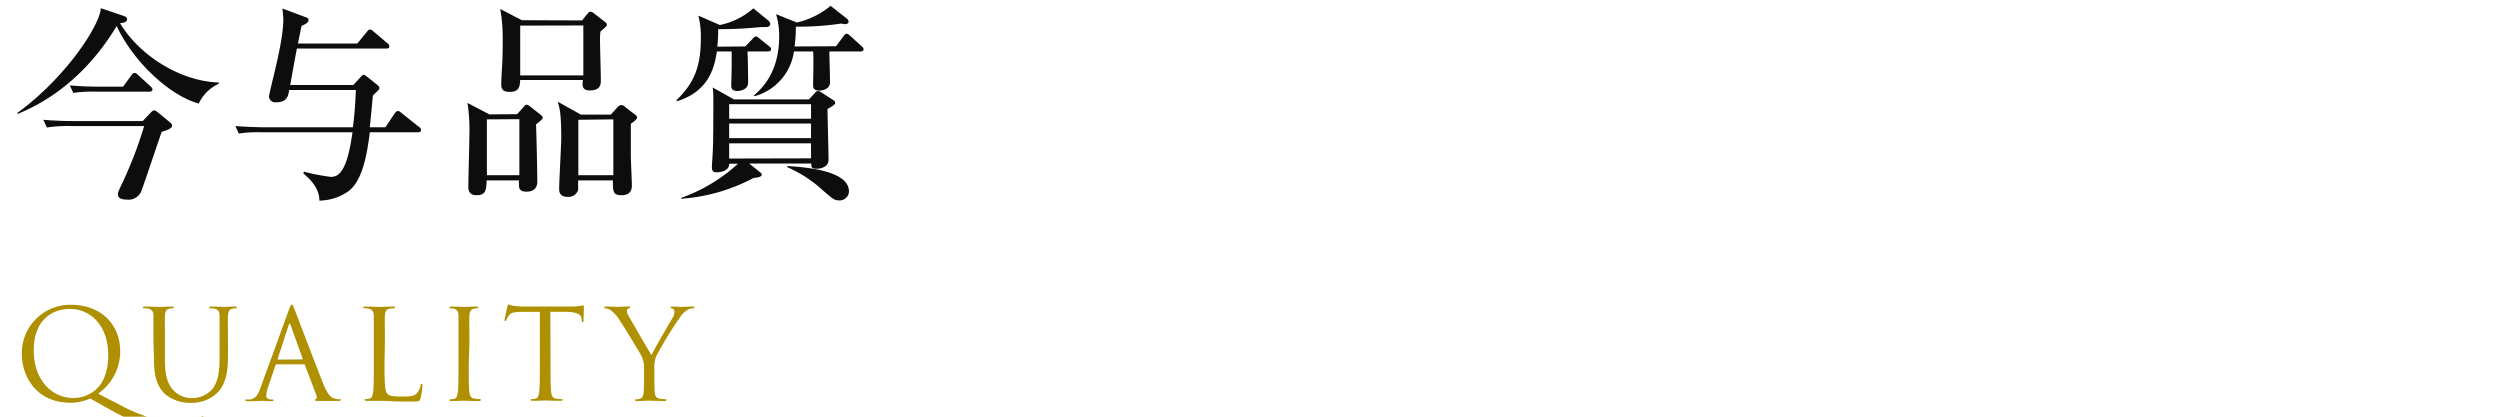 <svg id="レイヤー_1" data-name="レイヤー 1" xmlns="http://www.w3.org/2000/svg" viewBox="0 0 480 80"><defs><style>.cls-1{fill:#0d0d0d}.cls-2{fill:#ae9000}</style></defs><title>subhead_quality</title><path class="cls-1" d="M42 16.08a7.86 7.86 0 0 0-3.84 3.8C32.55 18.36 25.56 11.8 22.4 5c-7 11.64-15.8 15.52-19 16.88l-.08-.2C12.56 15 19.2 4.85 19.36 1.57l4.48 1.52c.32.12.56.28.56.6 0 .52-.56.68-1.36.76C26.68 10.52 34.47 15.6 42 15.84zm-13 5.48c.2-.2.36-.36.6-.36s.44.16.84.48l2.28 1.88c.16.16.32.28.32.56 0 .56-1 .88-2 1.2-.6 1.68-3.44 10.2-3.8 11.08a2.65 2.65 0 0 1-2.92 1.92c-1 0-1.68-.28-1.68-1 0-.4.08-.56.76-2a78.19 78.19 0 0 0 4.28-11.12H13.56a26.59 26.59 0 0 0-4.56.28L8.32 23c1.92.16 3.8.24 5.72.24H27.4zm-5.36-4.92l1.56-2.16c.2-.24.36-.48.64-.48s.4.16.72.44l2.28 2.08c.32.32.44.4.44.68s-.32.4-.6.4H18.4a24.23 24.23 0 0 0-4.32.24l-.68-1.44c1.88.16 3.8.24 5.72.24zm44.2-.32l1.36-1.48c.12-.16.4-.48.6-.48s.44.2.72.4l2 1.6a.78.78 0 0 1 .32.52c0 .28-.08.36-1.24 1.44-.12 1.2-.2 2.2-.6 6.12h3l1.76-2.64c.12-.16.36-.48.6-.48s.28 0 .76.4l3.32 2.64a.75.75 0 0 1 .4.6c0 .36-.32.44-.6.44H71c-.52 4.32-1.44 9.4-4.16 11.36a10 10 0 0 1-5.52 1.76c0-2.56-2-4.28-3.08-5.24l.12-.32a39.26 39.26 0 0 0 5.16 1c1.56 0 3.12-1.08 4.16-8.56H50.16a24.53 24.53 0 0 0-4.32.24l-.64-1.44c2.44.2 5.24.24 5.68.24h16.88c.4-3.28.48-5.08.56-7.16h-12.8c-.2 1.28-.44 2.36-2.56 2.36a1.2 1.2 0 0 1-1.32-1.08c0-.24.76-3.44.84-3.72.88-3.68 1.92-8.16 1.92-11.2 0-.32-.16-1.76-.16-2l4.6 1.72a.53.53 0 0 1 .4.52c0 .44-.52.72-1.32 1.08-.12.36-.48 2.28-.72 3.4h11.4l1.8-2.2c.32-.4.4-.48.6-.48s.36 0 .76.4l2.6 2.2a.86.86 0 0 1 .4.64c0 .36-.32.4-.6.4H57c-.4 2.12-.84 4.56-1.28 7zm31.44 5.6l1.24-1.36c.12-.16.44-.48.6-.48a2.08 2.08 0 0 1 .76.44l1.88 1.48c.32.24.44.4.44.6s-.12.36-1.28 1.28c.08 2 .24 9.08.24 11 0 1.12-.6 1.92-2.08 1.92s-1.44-.88-1.44-1.36a5.35 5.35 0 0 1 0-.8h-6.2c-.08 1.8-.12 2.84-1.92 2.84-1.56 0-1.6-1.08-1.6-1.68 0-1.52.2-8.32.2-9.68a35.24 35.24 0 0 0-.36-6.36l4.2 2.2zm-5.8 1v10.72h6.24V22.88zm18.28-19l1-1.24c.16-.2.36-.44.6-.44a1.52 1.52 0 0 1 .68.32l2.16 1.68a.71.71 0 0 1 .32.56c0 .28-1.08 1.08-1.24 1.28a12.44 12.44 0 0 0-.08 1.36c0 1.24.16 6.8.16 7.92 0 .8 0 2-2.16 2-1.52 0-1.4-1.08-1.28-2H99.88c-.08 1.2-.16 2.28-2 2.28-1.56 0-1.64-.72-1.64-1.6 0-.52.12-2.76.16-3.2.12-2.24.12-4 .12-5.48a30.91 30.91 0 0 0-.48-5.64l4.16 2.16zm-11.88 1v9.56H112V4.89zM117.28 22l1.24-1.36a1.19 1.19 0 0 1 .8-.48 1.26 1.26 0 0 1 .68.36l1.92 1.48c.28.2.4.36.4.56 0 .4-.8.92-1.2 1.2v6c0 .92.2 5.32.2 5.72 0 .6 0 2-2 2-1.68 0-1.64-.8-1.64-2.84H111v1.84a1.93 1.93 0 0 1-2 1.32c-1.56 0-1.64-1-1.64-1.52 0-1.56.4-8.4.4-9.84 0-4.68-.32-5.76-.68-6.92l4.44 2.48zm-6.24 1v10.64h6.72V22.92zm32.04-14.08l1.32-1.36c.36-.4.52-.56.76-.56s.36.16.72.44l1.76 1.4c.24.2.4.32.4.64s-.36.4-.6.4h-3.92c.08 1.36.12 4.52.12 6s-1.88 1.6-2 1.6c-1.2 0-1.24-.68-1.24-1 0-.56.08-3 .08-3.48V9.88h-2.84c-.44 2.84-1.4 7.64-7.68 9.56l-.08-.2c3.36-3.28 4.68-6.36 4.68-11.88a16.41 16.41 0 0 0-.47-4.36l4.12 1.8a13.9 13.9 0 0 0 6.44-3.2l2.84 2.32a1 1 0 0 1 .4.68c0 .36-.32.6-.84.6h-1a76.42 76.42 0 0 1-8.16.4 30.72 30.72 0 0 1-.16 3.36zm12.24 10.16l1-1.08c.28-.32.44-.52.72-.52a1.43 1.43 0 0 1 .8.36l2 1.28c.32.2.52.36.52.64s-.56.68-1.48 1.16c0 1.4.2 8.2.2 9.76s-1.84 1.72-2.28 1.72c-.92 0-1.12-.32-1-1h-11.95l2 1.6c.28.24.4.32.4.56s-.32.52-1.56.6a34.69 34.69 0 0 1-13.92 4V38a32.11 32.11 0 0 0 10.92-6.56H140c.08 1.24-1.44 1.64-2.4 1.64-.68 0-.92-.24-.92-1 0-.32.2-3.12.2-3.68.08-2.08.08-7 .08-9.16 0-.56 0-1.68-.12-2.44l4.08 2.28zM140 20v2.8h15.72V20zm0 3.72v2.8h15.72v-2.8zm15.72 6.68v-2.88H140v2.92zm4.8-21.52l1.4-1.88c.24-.32.4-.52.64-.52s.44.2.72.44l2.12 1.92c.28.28.4.36.4.64s-.28.4-.56.4h-6c0 1.36.12 4.4.12 5.92s-1.88 1.6-2 1.6c-1.24 0-1.24-.68-1.24-1 0-1 .12-5.6 0-6.52h-3.68a10.42 10.42 0 0 1-7.6 8.6l-.08-.16c1.36-1.2 4.84-4.28 4.84-11.32a14.14 14.14 0 0 0-.6-4.28l4 1.6a15.61 15.61 0 0 0 6.48-3.2l3 2.36c.28.2.44.36.44.68s-.28.48-.72.48a6.14 6.14 0 0 1-.68-.12 54.74 54.74 0 0 1-8.72.6 26.77 26.77 0 0 1-.24 3.8zm-9.32 23c4.56.28 11.8 1.12 11.8 4.88a1.77 1.77 0 0 1-1.76 1.72c-1 0-1.2-.16-3.2-1.88a24.23 24.23 0 0 0-6.92-4.52z"/><path class="cls-2" d="M17.34 76.51a9.38 9.38 0 0 1-3.77.82c-6.65 0-9.38-5.11-9.38-9.43a9.29 9.29 0 0 1 9.46-9.38c5.4 0 9.43 3.43 9.43 9a9.88 9.88 0 0 1-4.25 8.06l4.92 2.54C29 80.83 32.65 81 33.85 81a13.58 13.58 0 0 0 4.73-1 1.49 1.49 0 0 1 .34-.1.14.14 0 0 1 .14.14c0 .1 0 .17-.19.24A18.33 18.33 0 0 1 31.26 82c-2.9 0-6-1.06-9.89-3.22zm-3.19-.1c2.16 0 6.63-1.25 6.63-8.23 0-5.76-3.5-8.86-7.3-8.86-4 0-7 2.64-7 7.9-.02 5.6 3.34 9.2 7.66 9.2z"/><path class="cls-2" d="M29.46 65.81v-5.18c0-.76-.24-1.2-1-1.37a4.5 4.5 0 0 0-.82-.07c-.1 0-.19 0-.19-.14s.12-.19.38-.19c1.08 0 2.54.07 2.76.07s1.66-.07 2.38-.07c.26 0 .38 0 .38.19s-.1.14-.19.14a3.59 3.59 0 0 0-.6.07c-.65.1-.84.53-.89 1.37s0 1.44 0 5.18v3.36c0 3.46.77 4.94 1.8 5.93A4.7 4.7 0 0 0 37 76.42a5 5 0 0 0 3.77-1.73c1.1-1.37 1.39-3.41 1.39-5.88v-8.18c0-.76-.24-1.2-1-1.37a4.49 4.49 0 0 0-.82-.07c-.1 0-.19 0-.19-.14s.12-.19.38-.19c1.08 0 2.4.07 2.54.07s1.3-.07 2-.07c.26 0 .38 0 .38.19s-.1.14-.19.14a3.6 3.6 0 0 0-.6.07c-.65.14-.84.53-.89 1.37s0 1.44 0 5.18v2.57c0 2.59-.29 5.47-2.21 7.18a7 7 0 0 1-4.95 1.78 7.37 7.37 0 0 1-4.94-1.7c-1.18-1.13-2.09-2.81-2.09-6.31zm26.02-6.36c.29-.79.38-.94.53-.94s.24.12.53.86c.36.91 4.13 10.83 5.59 14.47.87 2.16 1.56 2.53 2.07 2.67a3.1 3.1 0 0 0 1 .14c.14 0 .24 0 .24.14s-.22.19-.48.19h-3.77c-.46 0-.72 0-.72-.17s.07-.14.17-.17.29-.26.14-.65l-2.23-5.9a.21.21 0 0 0-.22-.14h-5.2a.25.25 0 0 0-.24.19l-1.44 4.25a5.07 5.07 0 0 0-.34 1.61c0 .48.5.7.91.7h.24c.17 0 .24 0 .24.14s-.14.19-.36.19c-.58 0-1.61-.07-1.87-.07s-1.58.07-2.71.07c-.31 0-.46 0-.46-.19s.1-.14.22-.14h.7c1.1-.14 1.58-1.06 2-2.26zM58 69c.12 0 .12-.07.1-.17l-2.31-6.43c-.12-.36-.24-.36-.36 0l-2.11 6.48c0 .12 0 .17.07.17zm15.82 1.08c0 3.53.1 5.06.53 5.5s1 .55 2.88.55c1.27 0 2.33 0 2.9-.72a3.36 3.36 0 0 0 .62-1.41c0-.19.07-.31.22-.31s.14.1.14.36a15.28 15.28 0 0 1-.36 2.4c-.17.55-.24.65-1.51.65-1.73 0-3 0-4-.07s-1.75-.07-2.45-.07h-2.37c-.37 0-.38 0-.38-.19s0-.14.19-.14a3.72 3.72 0 0 0 .72-.1c.48-.1.6-.62.7-1.32.12-1 .12-2.9.12-5.21v-9.37c0-.76-.24-1.2-1-1.37a4.49 4.49 0 0 0-.82-.07c-.1 0-.19 0-.19-.14s.12-.19.38-.19c1.08 0 2.59.07 2.71.07s1.87-.07 2.59-.07c.26 0 .38 0 .38.19s-.1.14-.19.14a5.67 5.67 0 0 0-.79.07c-.7.12-.89.53-.94 1.37s0 1.44 0 5.18zM90 70c0 2.3 0 4.2.12 5.21.07.7.22 1.22.94 1.32a10.5 10.5 0 0 0 1.08.1c.14 0 .19.07.19.14s-.08.23-.33.23c-1.32 0-2.83-.07-3-.07s-1.6.07-2.32.07c-.26 0-.38 0-.38-.19s0-.14.19-.14a3.71 3.71 0 0 0 .72-.1c.48-.1.6-.62.7-1.32.12-1 .12-2.9.12-5.21v-9.41c0-.76-.29-1.22-.82-1.34a3.16 3.16 0 0 0-.74-.1c-.1 0-.19 0-.19-.14s.12-.19.38-.19c.79 0 2.3.07 2.42.07s1.63-.07 2.35-.07c.26 0 .38 0 .38.19s-.1.14-.19.14a3.6 3.6 0 0 0-.6.07c-.65.12-.84.53-.89 1.37s0 1.44 0 5.18zm15.7 0c0 2.3 0 4.2.12 5.21.07.7.22 1.22.94 1.32a10.48 10.48 0 0 0 1.08.1c.14 0 .19.07.19.14s-.12.19-.38.19c-1.32 0-2.83-.07-3-.07s-1.63.07-2.35.07c-.26 0-.38 0-.38-.19s0-.14.19-.14a3.72 3.72 0 0 0 .72-.1c.48-.1.6-.62.7-1.32.12-1 .12-2.9.12-5.21V59.88h-3.55c-1.49 0-2.06.19-2.45.77a4.19 4.19 0 0 0-.41.74c-.07.19-.14.24-.24.24s-.12-.07-.12-.22.48-2.3.53-2.5.14-.46.24-.46a4.47 4.47 0 0 0 1.06.29c.7.07 1.61.12 1.9.12h9a9.57 9.57 0 0 0 1.7-.12c.36 0 .58-.12.67-.12s.12.14.12.29c0 .72-.07 2.38-.07 2.64s-.07.31-.17.31-.17-.07-.19-.41v-.26c-.07-.72-.65-1.27-3-1.32h-3zm17.96.78a5.09 5.09 0 0 0-.55-2.52c-.17-.38-3.38-5.67-4.22-6.91a6.73 6.73 0 0 0-1.63-1.78 2.3 2.3 0 0 0-1-.38c-.12 0-.24 0-.24-.17s.1-.17.31-.17c.46 0 2.26.07 2.38.07s1.08-.07 2-.07c.26 0 .31.07.31.17s-.14.12-.36.22a.49.49 0 0 0-.31.43 2 2 0 0 0 .31.94c.38.7 4 6.89 4.42 7.58.46-1 3.5-6.26 4-7.06a2.34 2.34 0 0 0 .41-1.22c0-.34-.1-.6-.38-.67s-.36-.12-.36-.24.14-.14.38-.14c.62 0 1.39.07 1.58.07s1.87-.07 2.33-.07c.17 0 .31 0 .31.14s-.12.19-.31.19a2.28 2.28 0 0 0-1.1.34 4.57 4.57 0 0 0-1.27 1.22 76.6 76.6 0 0 0-4.67 7.63 5.75 5.75 0 0 0-.36 2.4v2.06c0 .38 0 1.39.07 2.4 0 .7.26 1.22 1 1.32a10.5 10.5 0 0 0 1.08.1c.14 0 .19.07.19.14s-.12.19-.38.19c-1.32 0-2.83-.07-3-.07s-1.6.08-2.28.08c-.26 0-.38 0-.38-.19s0-.14.19-.14a3.73 3.73 0 0 0 .72-.1c.48-.1.7-.62.74-1.32.07-1 .07-2 .07-2.4z"/></svg>
